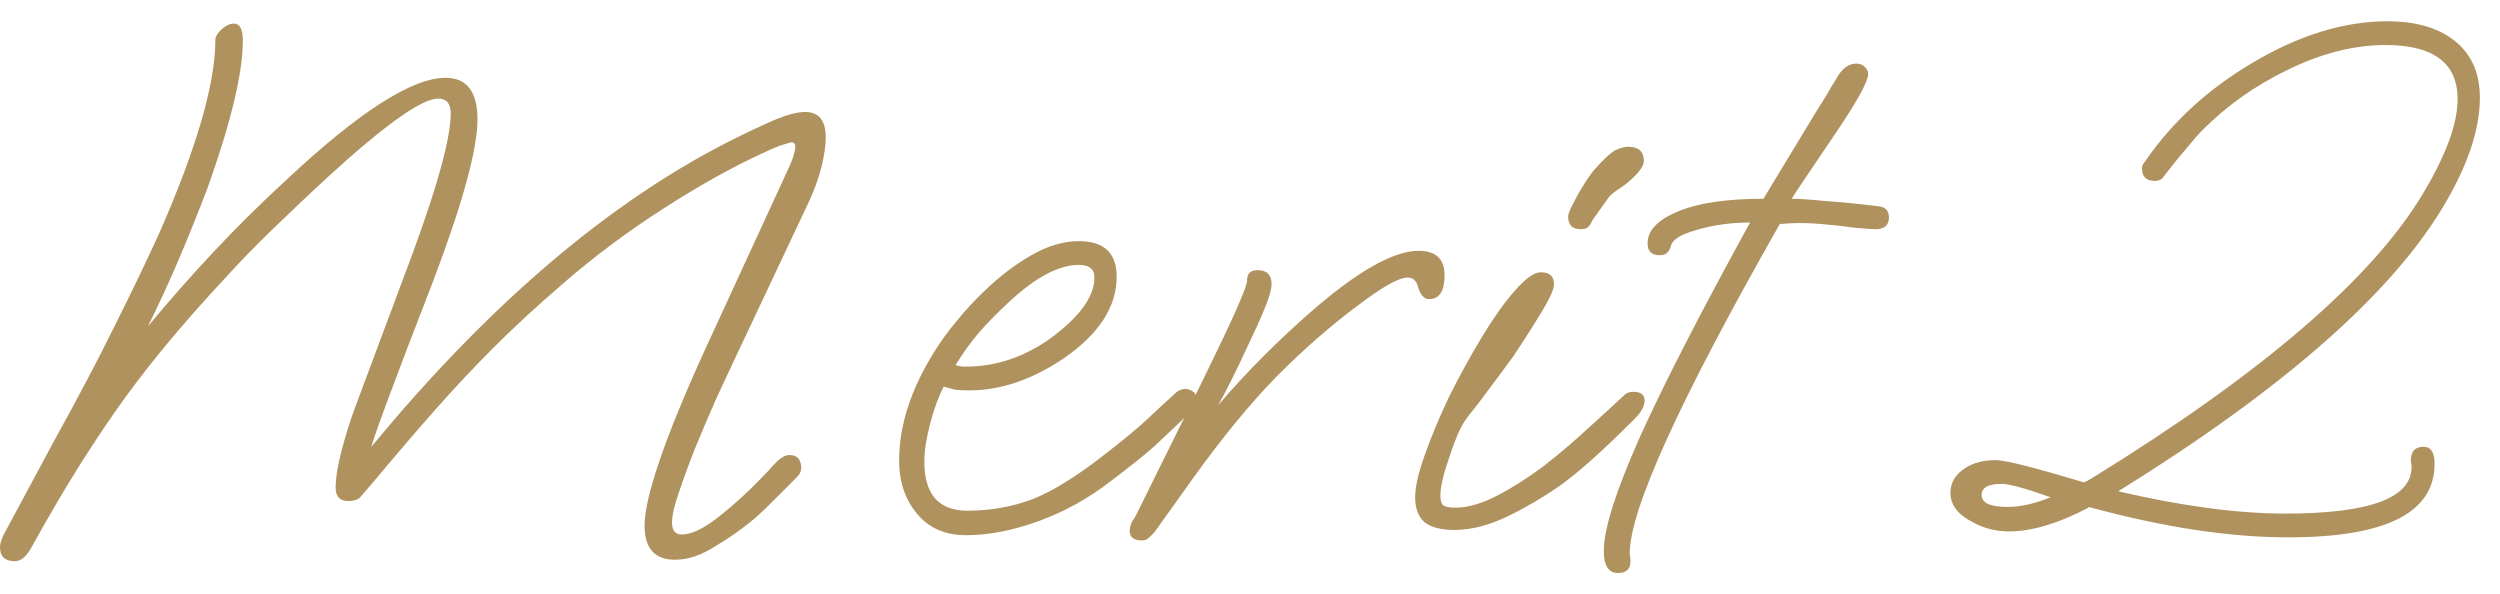 <svg width="101" height="24" viewBox="0 0 101 24" fill="none" xmlns="http://www.w3.org/2000/svg">
<path d="M92.447 21.709C90.067 21.709 87.377 21.299 84.377 20.479V20.509C83.157 21.149 82.087 21.469 81.167 21.469C80.627 21.469 80.127 21.339 79.667 21.079C79.087 20.779 78.797 20.389 78.797 19.909C78.797 19.489 79.007 19.149 79.427 18.889C79.747 18.689 80.147 18.589 80.627 18.589C81.007 18.589 82.197 18.889 84.197 19.489L84.377 19.399L84.527 19.309C91.407 15.069 95.867 11.229 97.907 7.789C98.827 6.249 99.287 4.989 99.287 4.009C99.287 2.549 98.317 1.819 96.377 1.819C95.097 1.819 93.767 2.159 92.387 2.839C91.107 3.459 89.977 4.259 88.997 5.239C88.817 5.419 88.597 5.669 88.337 5.989C88.077 6.289 87.777 6.659 87.437 7.099C87.357 7.239 87.227 7.309 87.047 7.309C86.707 7.309 86.537 7.139 86.537 6.799C86.537 6.699 86.577 6.609 86.657 6.529C87.737 4.949 89.167 3.629 90.947 2.569C92.847 1.429 94.687 0.859 96.467 0.859C97.547 0.859 98.417 1.099 99.077 1.579C99.817 2.119 100.187 2.909 100.187 3.949C100.187 5.229 99.697 6.689 98.717 8.329C96.597 11.889 92.217 15.729 85.577 19.849C88.157 20.449 90.407 20.749 92.327 20.749C95.787 20.749 97.487 20.099 97.427 18.799L97.397 18.619C97.397 18.239 97.567 18.049 97.907 18.049C98.207 18.049 98.357 18.279 98.357 18.739C98.357 20.719 96.387 21.709 92.447 21.709ZM81.107 20.479C81.627 20.479 82.207 20.349 82.847 20.089C81.827 19.729 81.167 19.549 80.867 19.549C80.327 19.549 80.057 19.699 80.057 19.999C80.057 20.319 80.407 20.479 81.107 20.479Z" fill="#B0925E"/>
<path d="M65.363 23.15C64.983 23.15 64.793 22.85 64.793 22.25C64.793 21.37 65.283 19.83 66.263 17.63C67.263 15.43 68.743 12.55 70.703 8.99C69.943 8.99 69.223 9.09 68.543 9.29C67.883 9.47 67.533 9.7 67.493 9.98C67.473 10.06 67.423 10.14 67.343 10.22C67.283 10.28 67.183 10.31 67.043 10.31C66.723 10.31 66.563 10.15 66.563 9.83C66.563 9.31 66.973 8.88 67.793 8.54C68.613 8.2 69.763 8.03 71.243 8.03L73.313 4.61C73.453 4.39 73.603 4.15 73.763 3.89C73.923 3.61 74.103 3.31 74.303 2.99C74.503 2.71 74.733 2.57 74.993 2.57C75.153 2.57 75.273 2.62 75.353 2.72C75.433 2.8 75.473 2.89 75.473 2.99C75.473 3.29 75.033 4.09 74.153 5.39C73.053 7.01 72.463 7.89 72.383 8.03C72.683 8.03 73.133 8.06 73.733 8.12C74.333 8.16 75.043 8.23 75.863 8.33C76.163 8.35 76.313 8.5 76.313 8.78C76.313 9.1 76.133 9.26 75.773 9.26C75.633 9.26 75.353 9.24 74.933 9.2C74.513 9.14 74.063 9.09 73.583 9.05C73.103 9.01 72.693 9 72.353 9.02L71.903 9.05C67.843 16.19 65.823 20.63 65.843 22.37L65.873 22.61V22.67C65.873 22.99 65.703 23.15 65.363 23.15Z" fill="#B0925E"/>
<path d="M63.862 9.26C63.522 9.26 63.352 9.09 63.352 8.75C63.352 8.65 63.422 8.47 63.562 8.21C63.702 7.93 63.862 7.65 64.042 7.37C64.222 7.09 64.362 6.9 64.462 6.8C64.802 6.42 65.062 6.18 65.242 6.08C65.442 5.98 65.622 5.93 65.782 5.93C66.202 5.93 66.412 6.12 66.412 6.5C66.412 6.64 66.322 6.81 66.142 7.01C65.982 7.19 65.792 7.36 65.572 7.52C65.252 7.72 65.052 7.88 64.972 8L64.312 8.93C64.292 9.01 64.242 9.09 64.162 9.17C64.102 9.23 64.002 9.26 63.862 9.26ZM58.762 21.41C58.202 21.41 57.792 21.3 57.532 21.08C57.292 20.86 57.172 20.53 57.172 20.09C57.172 19.67 57.302 19.1 57.562 18.38C57.822 17.64 58.152 16.85 58.552 16.01C58.972 15.17 59.412 14.37 59.872 13.61C60.332 12.85 60.772 12.23 61.192 11.75C61.632 11.25 61.982 11 62.242 11C62.602 11 62.782 11.16 62.782 11.48C62.782 11.68 62.612 12.06 62.272 12.62C61.932 13.18 61.562 13.76 61.162 14.36C61.002 14.58 60.782 14.88 60.502 15.26C60.222 15.64 59.952 16 59.692 16.34C59.432 16.66 59.262 16.88 59.182 17C58.982 17.3 58.772 17.79 58.552 18.47C58.312 19.15 58.192 19.67 58.192 20.03C58.192 20.19 58.222 20.31 58.282 20.39C58.362 20.47 58.532 20.51 58.792 20.51C59.292 20.51 59.852 20.35 60.472 20.03C61.092 19.71 61.722 19.31 62.362 18.83C63.002 18.33 63.602 17.82 64.162 17.3C64.742 16.78 65.232 16.33 65.632 15.95C65.712 15.87 65.832 15.83 65.992 15.83C66.292 15.83 66.442 15.95 66.442 16.19C66.442 16.41 66.302 16.66 66.022 16.94C65.482 17.48 64.982 17.96 64.522 18.38C64.062 18.8 63.622 19.17 63.202 19.49C62.542 19.97 61.812 20.41 61.012 20.81C60.212 21.21 59.462 21.41 58.762 21.41Z" fill="#B0925E"/>
<path d="M46.121 21.833C45.801 21.833 45.641 21.703 45.641 21.443C45.641 21.323 45.671 21.203 45.731 21.083C45.811 20.963 45.871 20.863 45.911 20.783L48.641 15.263C49.801 12.903 50.381 11.593 50.381 11.333C50.381 11.053 50.521 10.913 50.801 10.913C51.181 10.913 51.371 11.103 51.371 11.483C51.371 11.683 51.281 12.003 51.101 12.443C50.921 12.883 50.691 13.393 50.411 13.973C49.931 15.013 49.531 15.813 49.211 16.373C49.811 15.673 50.421 15.013 51.041 14.393C51.661 13.773 52.291 13.183 52.931 12.623C54.831 10.963 56.291 10.133 57.311 10.133C58.011 10.133 58.361 10.463 58.361 11.123C58.361 11.763 58.151 12.083 57.731 12.083C57.531 12.083 57.381 11.913 57.281 11.573C57.221 11.333 57.081 11.213 56.861 11.213C56.521 11.213 55.861 11.583 54.881 12.323C53.801 13.123 52.711 14.073 51.611 15.173C50.531 16.273 49.381 17.673 48.161 19.373L46.661 21.473C46.581 21.573 46.501 21.653 46.421 21.713C46.361 21.793 46.261 21.833 46.121 21.833Z" fill="#B0925E"/>
<path d="M39.024 21.622C38.184 21.622 37.524 21.332 37.044 20.752C36.564 20.172 36.324 19.462 36.324 18.622C36.324 17.182 36.804 15.702 37.764 14.182C38.024 13.762 38.324 13.352 38.664 12.952C39.004 12.532 39.374 12.132 39.774 11.752C40.374 11.172 41.004 10.692 41.664 10.312C42.324 9.932 42.964 9.742 43.584 9.742C44.604 9.742 45.114 10.222 45.114 11.182C45.114 12.382 44.414 13.472 43.014 14.452C41.714 15.332 40.434 15.772 39.174 15.772C38.954 15.772 38.754 15.762 38.574 15.742C38.414 15.702 38.264 15.662 38.124 15.622C37.924 16.002 37.744 16.492 37.584 17.092C37.424 17.692 37.344 18.212 37.344 18.652C37.344 19.972 37.924 20.632 39.084 20.632C40.024 20.632 40.914 20.472 41.754 20.152C42.594 19.812 43.594 19.182 44.754 18.262C45.474 17.702 46.014 17.252 46.374 16.912C46.734 16.572 47.124 16.212 47.544 15.832C47.664 15.752 47.774 15.712 47.874 15.712C47.974 15.712 48.074 15.742 48.174 15.802C48.274 15.862 48.324 15.952 48.324 16.072C48.324 16.292 48.124 16.602 47.724 17.002C47.384 17.322 47.024 17.662 46.644 18.022C46.264 18.362 45.664 18.842 44.844 19.462C43.964 20.142 43.004 20.672 41.964 21.052C40.924 21.432 39.944 21.622 39.024 21.622ZM38.994 14.812C39.634 14.812 40.244 14.712 40.824 14.512C41.404 14.312 41.954 14.022 42.474 13.642C43.634 12.782 44.214 11.972 44.214 11.212C44.214 10.872 44.004 10.702 43.584 10.702C42.784 10.702 41.854 11.192 40.794 12.172C40.274 12.652 39.844 13.092 39.504 13.492C39.184 13.872 38.884 14.292 38.604 14.752C38.724 14.792 38.854 14.812 38.994 14.812Z" fill="#B0925E"/>
<path d="M0.6 22.673C0.2 22.673 0 22.483 0 22.103C0 22.003 0.04 21.853 0.12 21.653C0.22 21.473 0.36 21.213 0.54 20.873L2.25 17.693C3.17 16.033 3.97 14.513 4.65 13.133C5.35 11.733 5.95 10.483 6.45 9.383C7.95 5.963 8.7 3.373 8.7 1.613C8.7 1.493 8.78 1.353 8.94 1.193C9.12 1.033 9.29 0.953 9.45 0.953C9.69 0.953 9.81 1.183 9.81 1.643C9.81 2.943 9.34 4.913 8.4 7.553C8.02 8.553 7.63 9.523 7.23 10.463C6.83 11.403 6.41 12.313 5.97 13.193C6.83 12.153 7.72 11.143 8.64 10.163C9.56 9.183 10.52 8.233 11.52 7.313C14.48 4.533 16.64 3.143 18 3.143C18.86 3.143 19.29 3.703 19.29 4.823C19.29 6.023 18.7 8.183 17.52 11.303C16 15.223 15.16 17.473 15 18.053C19.54 12.553 24.16 8.543 28.86 6.023C29.5 5.683 30.17 5.353 30.87 5.033C31.59 4.693 32.14 4.523 32.52 4.523C33.08 4.523 33.36 4.863 33.36 5.543C33.36 5.883 33.3 6.293 33.18 6.773C33.06 7.253 32.86 7.783 32.58 8.363L29.82 14.213C29.56 14.773 29.27 15.393 28.95 16.073C28.65 16.753 28.36 17.433 28.08 18.113C27.82 18.773 27.6 19.373 27.42 19.913C27.24 20.433 27.15 20.833 27.15 21.113C27.15 21.433 27.28 21.593 27.54 21.593C27.94 21.593 28.44 21.353 29.04 20.873C29.66 20.393 30.32 19.783 31.02 19.043C31.12 18.923 31.25 18.783 31.41 18.623C31.59 18.463 31.75 18.383 31.89 18.383C32.21 18.383 32.37 18.563 32.37 18.923C32.37 18.983 32.35 19.053 32.31 19.133C32.27 19.193 32.18 19.293 32.04 19.433C31.78 19.693 31.52 19.953 31.26 20.213C31 20.473 30.76 20.703 30.54 20.903C30.02 21.343 29.47 21.733 28.89 22.073C28.33 22.433 27.79 22.613 27.27 22.613C26.45 22.613 26.04 22.153 26.04 21.233C26.04 20.673 26.24 19.803 26.64 18.623C27.04 17.443 27.65 15.953 28.47 14.153L31.62 7.313C31.84 6.853 31.98 6.533 32.04 6.353C32.1 6.153 32.13 6.013 32.13 5.933C32.13 5.813 32.08 5.753 31.98 5.753C31.94 5.753 31.83 5.783 31.65 5.843C31.49 5.883 31.2 6.003 30.78 6.203C29.56 6.763 28.22 7.513 26.76 8.453C25.3 9.393 23.94 10.413 22.68 11.513C21.66 12.393 20.75 13.233 19.95 14.033C19.15 14.833 18.37 15.663 17.61 16.523C16.85 17.383 16.01 18.363 15.09 19.463C14.83 19.763 14.65 19.973 14.55 20.093C14.45 20.193 14.29 20.243 14.07 20.243C13.73 20.243 13.56 20.063 13.56 19.703C13.56 19.323 13.64 18.823 13.8 18.203C13.96 17.583 14.16 16.953 14.4 16.313L16.62 10.373C17.16 8.913 17.56 7.703 17.82 6.743C18.08 5.783 18.21 5.063 18.21 4.583C18.21 4.183 18.04 3.983 17.7 3.983C17.04 3.983 15.55 5.043 13.23 7.163C12.43 7.903 11.68 8.613 10.98 9.293C10.28 9.973 9.64 10.633 9.06 11.273C8.28 12.113 7.57 12.913 6.93 13.673C6.29 14.433 5.67 15.223 5.07 16.043C4.49 16.843 3.89 17.733 3.27 18.713C2.65 19.693 1.98 20.833 1.26 22.133C1.06 22.493 0.84 22.673 0.6 22.673Z" fill="#B0925E"/>
</svg>
